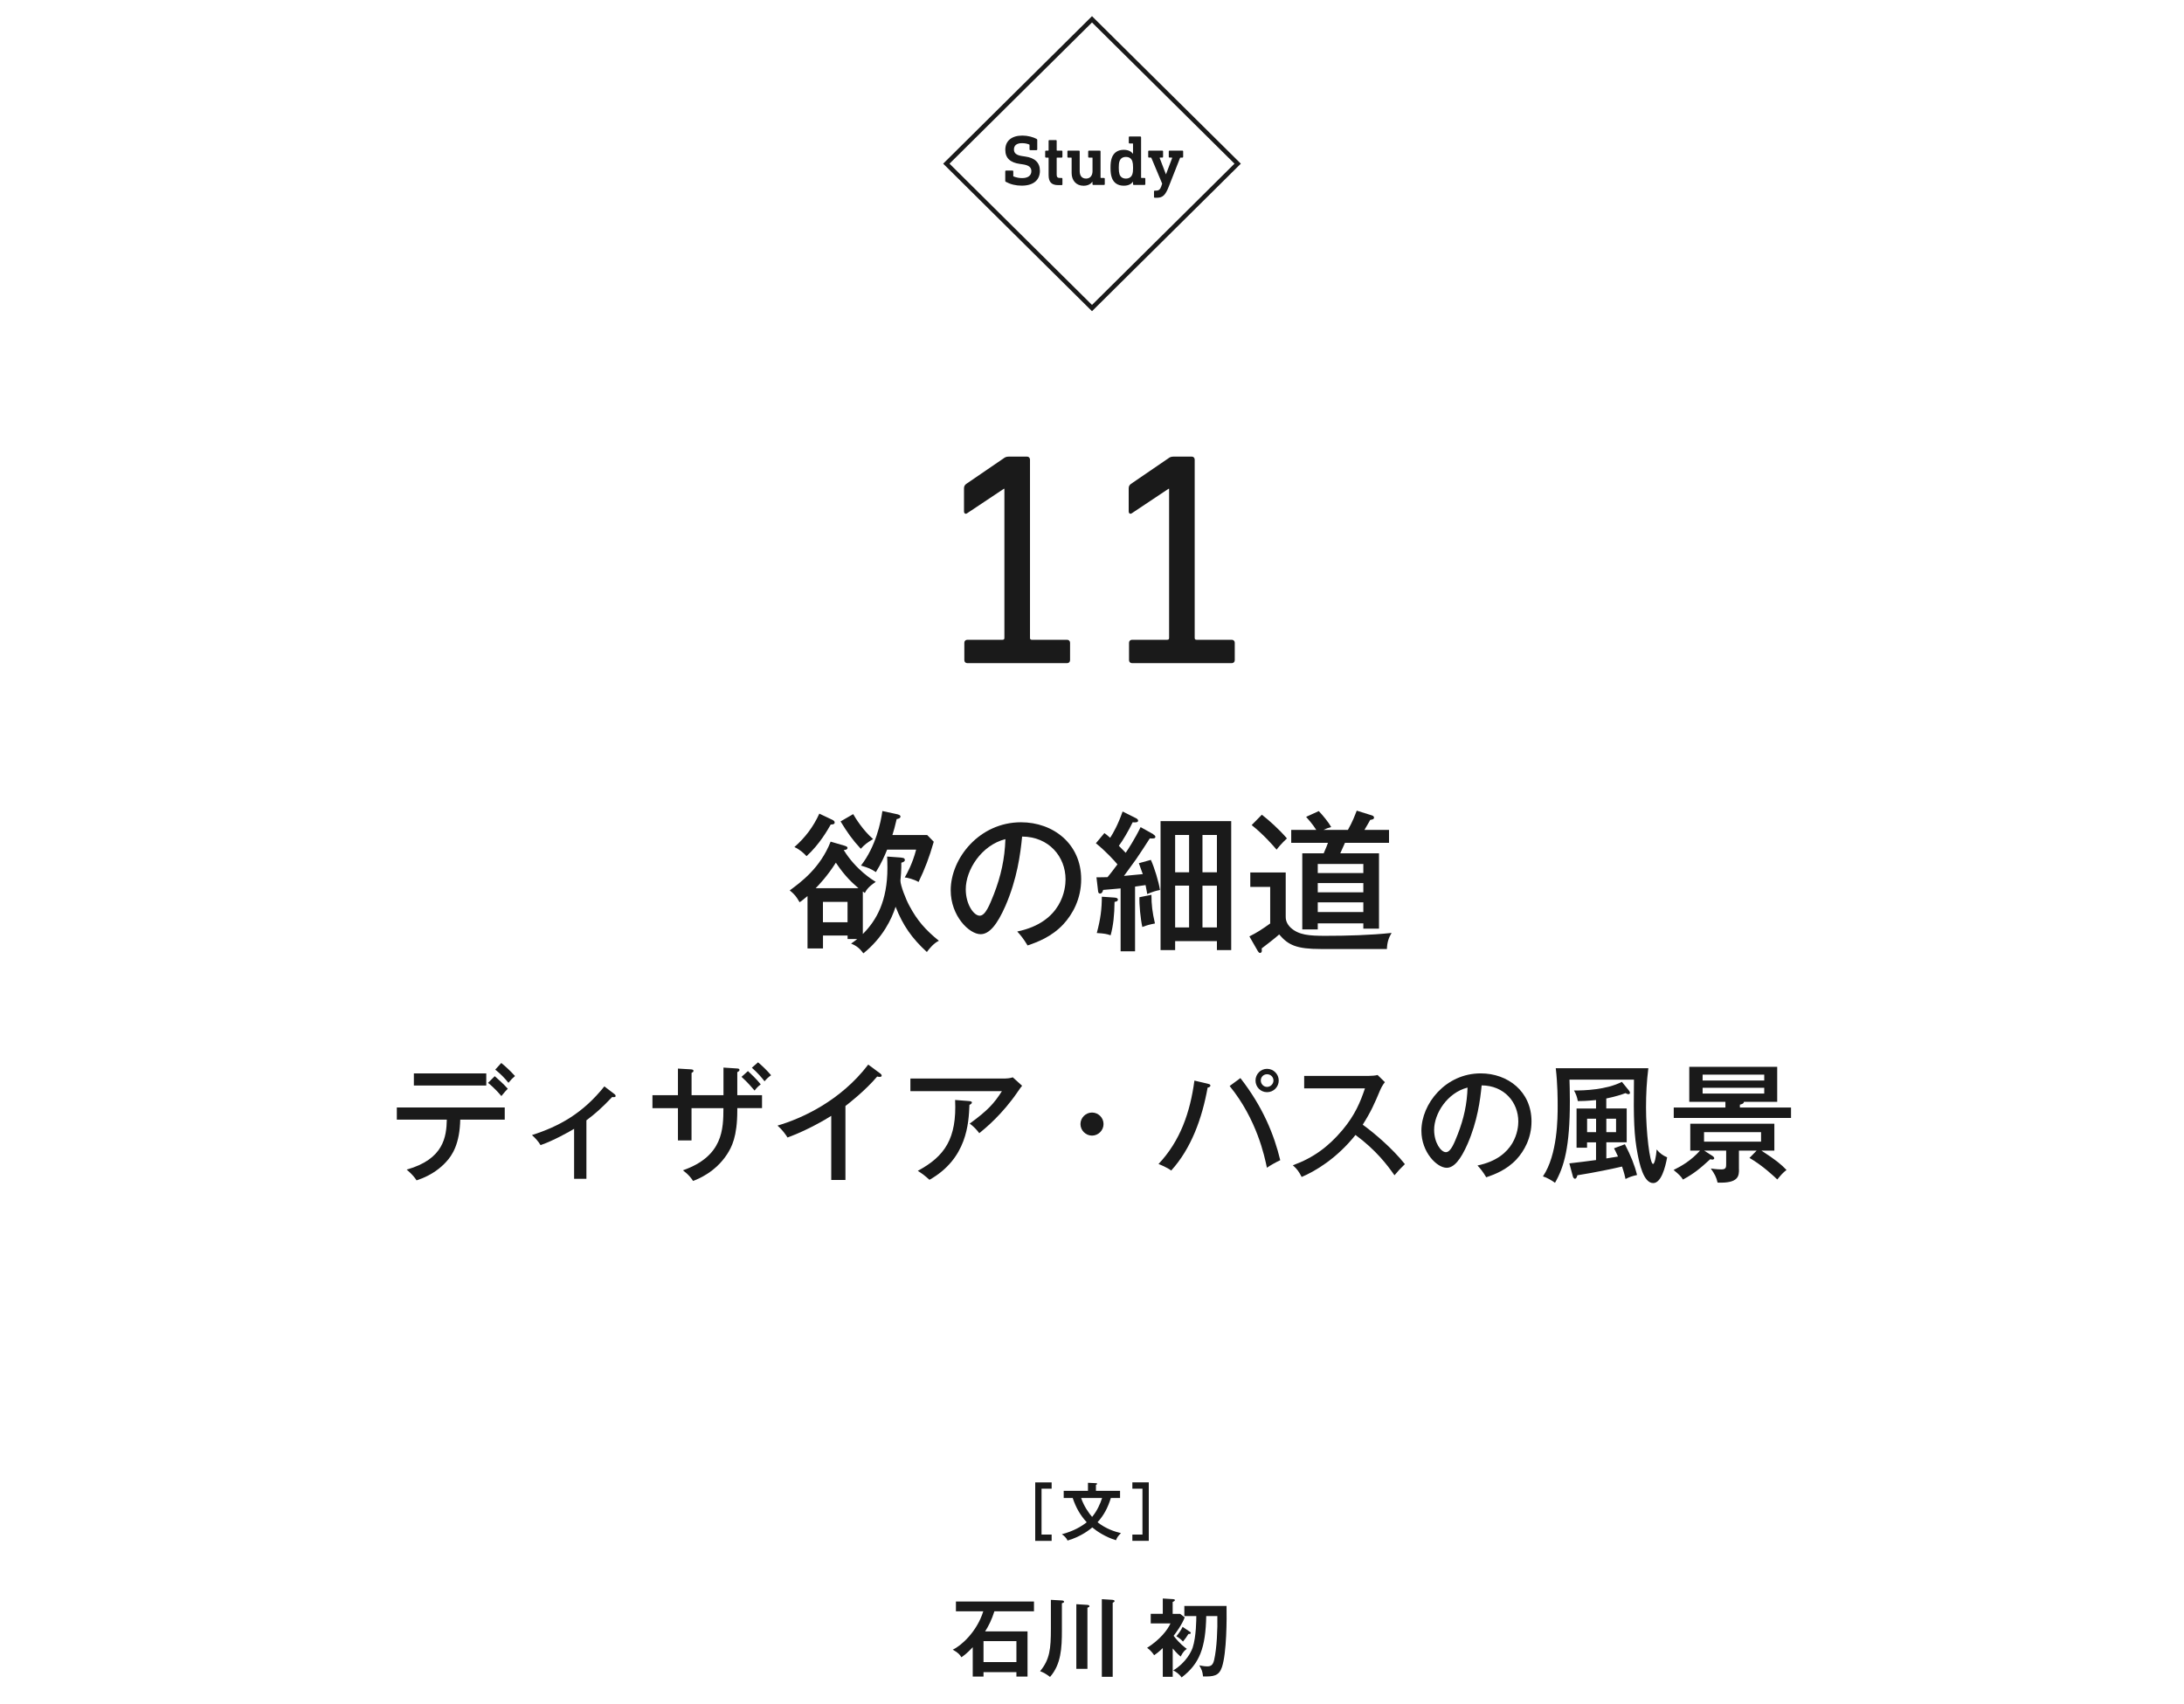 <?xml version="1.0" encoding="UTF-8"?><svg id="picture_content" xmlns="http://www.w3.org/2000/svg" width="460" height="359" viewBox="0 0 460 359"><defs><style>.cls-1{fill:#1a1a1a;}.cls-1,.cls-2{stroke-width:0px;}.cls-2,.cls-3{fill:none;}.cls-3{stroke:#1a1a1a;stroke-width:.94px;}</style></defs><path class="cls-1" d="m216.3,96.19c.38,0,.64.26.64.64v37.57c0,.26.13.38.38.38h7.42c.38,0,.64.26.64.64v3.65c0,.38-.26.64-.64.64h-20.99c-.38,0-.64-.26-.64-.64v-3.65c0-.38.26-.64.64-.64h7.42c.26,0,.38-.13.38-.38v-31.42h-.13l-7.68,5.12c-.32.26-.7.13-.7-.38v-4.8c0-.45.13-.7.45-.96l7.87-5.38c.32-.26.64-.38,1.09-.38h3.84Z"/><path class="cls-1" d="m250.99,96.19c.38,0,.64.26.64.64v37.57c0,.26.13.38.38.38h7.42c.38,0,.64.26.64.64v3.65c0,.38-.26.64-.64.64h-20.99c-.38,0-.64-.26-.64-.64v-3.65c0-.38.26-.64.64-.64h7.42c.26,0,.38-.13.38-.38v-31.42h-.13l-7.68,5.12c-.32.26-.7.13-.7-.38v-4.8c0-.45.13-.7.45-.96l7.87-5.38c.32-.26.64-.38,1.09-.38h3.84Z"/><path class="cls-1" d="m189.84,180.69c.54.03.74.16.74.51,0,.32-.45.48-.74.54,0,.58,0,1.25-.06,2.21,0,.26-.13,1.34-.13,1.57,0,1.02,1.15,3.97,1.89,5.31,1.63,3.07,3.39,5.09,6.21,7.36-1.06.51-1.98,1.6-2.53,2.37-3.14-2.88-5.06-5.6-6.59-9.54-.8,2.56-2.72,6.56-6.78,9.82-.74-.99-1.38-1.57-2.59-2.05.67-.48.9-.64,1.28-.96h-2.02v-.74h-5.18v2.72h-3.26v-11.04c-.8.7-1.18.96-1.66,1.31-.83-1.38-.99-1.57-2.08-2.5,2.3-1.7,6.43-4.7,8.61-10.27l2.94.86c.29.1.61.19.61.45,0,.42-.58.45-.8.45,2.56,4.16,6.08,6.3,6.75,6.72-1.5.99-1.98,1.7-2.3,2.34-.19-.13-.29-.22-.42-.32v8.96c2.88-2.88,5.18-6.94,5.18-13.92,0-1.02-.03-1.7-.06-2.4l3.01.22Zm-14.46-7.94c.19.1.42.26.42.51,0,.38-.32.42-.83.45-.61,1.06-2.3,4.1-5.09,6.66-.64-.7-1.54-1.47-2.56-1.92,2.3-2.02,4-4.29,5.25-7.04l2.82,1.34Zm5.44,14.37c-1.25-1.09-2.75-2.37-4.77-5.38-1.82,2.88-3.65,4.77-4.25,5.38h9.02Zm-7.49,2.88v4.29h5.18v-4.29h-5.18Zm6.37-18.49c.42.74,2.05,3.42,4.19,5.25-1.28.8-1.73,1.12-2.59,2.05-1.79-1.92-2.85-3.46-4.26-5.76l2.66-1.54Zm9.38.06c.38.1.58.22.58.45,0,.35-.38.45-.8.54-.38,1.6-.58,2.37-.9,3.36h7.33l1.38,1.41c-.93,3.26-1.86,5.7-3.2,8.48-.96-.58-2.43-.93-2.91-.96.48-.83,1.63-2.88,2.4-5.86h-6.11c-.48,1.22-1.28,3.01-2.37,4.74-1.06-.7-1.44-.86-3.14-1.38,3.14-4.03,4.19-9.18,4.51-11.49l3.23.7Z"/><path class="cls-1" d="m214.26,196.24c9.54-1.98,10.17-9.12,10.17-10.98,0-4.8-3.52-8.99-9.15-9.02-.35,3.68-1.06,8.96-3.52,14.62-1.73,3.94-3.39,5.95-5.22,5.95-2.4,0-6.3-3.84-6.3-9.25,0-6.72,6.02-14.33,14.81-14.33,6.75,0,12.67,4.51,12.67,12,0,4.16-1.82,7.39-3.74,9.47-2.53,2.72-5.6,3.81-7.55,4.48-.9-1.5-1.54-2.24-2.18-2.94Zm-10.85-8.9c0,3.2,1.7,5.57,2.94,5.57s2.14-2.43,2.98-4.51c1.5-3.87,2.3-7.49,2.43-11.62-5.06,1.28-8.35,6.5-8.35,10.56Z"/><path class="cls-1" d="m242.9,175.77c.19.13.45.29.45.51,0,.38-.35.38-1.18.35-.42.7-2.46,3.78-2.88,4.38-.61.83-2.05,2.85-2.56,3.52l3.97-.38c-.1-.35-.74-1.95-.83-2.3l2.53-.7c.74,1.63,1.63,4.51,1.92,6.34-1.06.22-1.5.38-2.69.86-.06-.45-.1-.58-.35-1.89l-2.21.32v13.63h-3.04v-13.25c-.8.06-3.01.29-3.68.32-.13.51-.32.77-.64.77-.22,0-.38-.13-.42-.45l-.35-2.98c.83,0,1.47,0,2.34-.03.7-.83.86-1.09,2.08-2.69-.61-.74-2.43-2.75-4.54-4.45l1.79-2.14c.38.26.48.35,1.22.99.64-.99,1.66-2.78,2.62-5.54l2.82,1.41c.13.06.45.26.45.51,0,.38-.54.42-1.15.35-.83,1.73-2.11,3.9-2.91,4.96.32.32.64.67,1.44,1.47.32-.45,1.98-2.98,3.14-5.41l2.69,1.5Zm-8.06,13.34c.19,0,.61.1.61.38,0,.38-.35.45-.7.51-.03,2.75-.26,4.99-.83,7.04-.83-.29-1.31-.38-2.91-.48.8-2.98,1.06-5.09,1.06-7.65l2.78.19Zm7.68-.61c0,2.08.19,3.71.74,6.05-1.12.22-1.54.32-2.66.74-.38-1.7-.67-4.74-.61-6.27l2.53-.51Zm4.99,9.76v1.89h-3.07v-27.17h14.88v27.17h-3.01v-1.89h-8.8Zm2.94-14.49v-7.87h-2.94v7.87h2.94Zm0,11.61v-8.8h-2.94v8.8h2.94Zm5.86-11.61v-7.87h-3.04v7.87h3.04Zm-3.04,2.82v8.8h3.04v-8.8h-3.04Z"/><path class="cls-1" d="m270.8,183.8v9.31c0,.35,0,1.34,1.06,2.34,1.7,1.54,3.9,1.7,7.26,1.7,4.58,0,9.47-.13,13.98-.61-.61,1.02-.93,1.95-.99,3.39h-13.89c-5.18,0-6.88-.83-8.8-3.07-.51.51-3.23,2.62-3.68,2.94.03.35.03.45.03.51,0,.29-.19.45-.38.45-.22,0-.38-.26-.48-.42l-1.76-3.07c1.6-.8,2.59-1.44,4.38-2.72v-7.71h-4.19v-3.04h7.46Zm-5.02-12.16c1.47,1.15,3.55,2.98,5.28,4.99-1.09.99-1.89,1.98-2.18,2.37-.67-.8-2.69-3.14-5.25-5.18l2.14-2.18Zm24.67,8.13v15.87h-3.3v-1.12h-9.6v1.28h-3.26v-16.03h4.51c.51-1.15.74-1.76.9-2.21h-7.74v-2.72h5.28c-.8-1.28-1.79-2.34-2.14-2.75l2.66-1.22c.93.96,2.08,2.4,2.62,3.36-.77.22-.93.29-1.63.61h5.15c.99-1.73,1.5-3.14,1.86-4.06l3.26,1.02c.26.1.38.26.38.45,0,.35-.42.42-.8.48-.19.32-1.02,1.82-1.22,2.11h5.18v2.72h-9.28c-.32.74-.67,1.47-.99,2.21h8.16Zm-3.3,4.16v-1.92h-9.6v1.92h9.6Zm0,4.06v-1.95h-9.6v1.95h9.6Zm0,4.16v-2.05h-9.6v2.05h9.6Z"/><path class="cls-1" d="m83.58,235.87v-2.56h22.73v2.56h-9.37c-.11,5.02-1.62,7.5-3.05,8.99-.86.92-2.73,2.7-6.15,3.81-.32-.49-.86-1.24-2.08-2.27,7.83-2.19,8.37-6.96,8.45-10.53h-10.53Zm18.84-9.74v2.56h-15.25v-2.56h15.25Zm1.78.59c.49.43,1.92,1.67,2.75,2.65-.43.43-.67.7-1.35,1.54-.32-.38-1.38-1.65-2.81-2.78l1.4-1.4Zm1.38-2.78c.92.73,2.02,1.78,2.89,2.75-.57.49-.81.73-1.38,1.43-.62-.81-1.65-1.89-2.78-2.78l1.27-1.4Z"/><path class="cls-1" d="m123.51,248.34h-2.59v-10.53c-.97.59-4.43,2.54-7.07,3.43-.46-.76-1.08-1.48-1.81-2.11,5.78-1.86,10.72-4.59,15.25-10.26l2.19,1.67c.11.08.19.22.19.35,0,.24-.3.3-.73.22-2.21,2.32-3.56,3.51-5.43,4.91v12.31Z"/><path class="cls-1" d="m152.37,224.91l2.92.19c.24.03.46.05.46.3,0,.27-.32.4-.46.46v4.86h5.21v2.73h-5.21v.49c0,5.56-1.19,7.75-2.19,9.29-2.46,3.73-6.05,5.16-7.13,5.56-.38-.59-.86-1.27-2.13-2.24,8.5-2.97,8.5-8.75,8.53-13.09h-6.72v6.8h-2.86v-6.8h-5.37v-2.73h5.37v-5.61l2.73.16c.27.03.54.05.54.32,0,.22-.16.3-.4.43v4.7h6.72v-5.8Zm5.16.73c.54.49,1.83,1.7,2.7,2.81-.49.35-.81.67-1.3,1.3-.57-.67-1.51-1.78-2.75-2.89l1.35-1.21Zm2.13-1.84c.73.59,2.05,1.86,2.75,2.73-.54.35-.97.78-1.38,1.27-.43-.59-1.46-1.81-2.67-2.86l1.29-1.13Z"/><path class="cls-1" d="m178.08,248.58h-3v-13.5c-1.27.81-5.08,3.05-9.21,4.56-.46-.73-1.13-1.65-2.11-2.51,5.18-1.51,13.31-5.24,19.11-12.85l2.59,1.92c.16.13.24.24.24.43s-.24.24-.43.24-.35-.03-.51-.08c-2.51,2.97-6.02,5.7-6.69,6.21v15.58Z"/><path class="cls-1" d="m211.83,227.2c.46,0,1.05-.08,1.48-.24l1.97,1.78c-.32.38-.43.54-.95,1.3-3.21,4.7-6.77,7.64-8.07,8.69-.57-.76-1.21-1.43-2.02-2.02,3.78-2.75,5.18-4.29,6.78-6.83h-19.27v-2.67h20.08Zm-7.64,4.78c.13,0,.51.05.51.27,0,.27-.32.43-.51.51-.16,3.86-.49,11.31-8.42,15.79-1-.89-1.3-1.13-2.46-1.89,5.72-3.08,8.23-6.83,7.86-14.93l3.02.24Z"/><path class="cls-1" d="m232.43,236.81c0,1.35-1.13,2.43-2.43,2.43s-2.43-1.08-2.43-2.43,1.13-2.43,2.43-2.43,2.43,1.05,2.43,2.43Z"/><path class="cls-1" d="m254.43,228.33c.35.08.51.16.51.38,0,.11-.08.32-.59.43-1.16,6.45-3.43,12.79-7.67,17.46-.84-.65-2.32-1.24-2.67-1.38,4.59-4.86,6.67-10.91,7.56-17.57l2.86.67Zm6.83-1.21c4.78,6.15,7.1,11.96,8.39,17.3-.89.41-2,1.03-2.81,1.59-.49-2.38-2.11-10.18-7.85-17.22l2.27-1.67Zm8.07.51c0,1.35-1.08,2.46-2.46,2.46s-2.43-1.11-2.43-2.46,1.08-2.46,2.43-2.46,2.46,1.11,2.46,2.46Zm-3.78,0c0,.73.59,1.35,1.32,1.35s1.35-.62,1.35-1.35-.59-1.32-1.35-1.32-1.32.59-1.32,1.32Z"/><path class="cls-1" d="m274.69,229.31v-2.65h13.63c.43,0,1.4-.05,1.83-.19l1.54,1.51c-.46.57-.73,1.08-1.03,1.75-1.16,2.78-1.92,4.51-3.64,7.21,2.29,1.65,6.26,4.99,8.88,8.31-1.13,1.13-1.27,1.24-2.19,2.35-1.48-2.11-3.81-5.24-8.21-8.5-4,5.02-8.58,7.69-11.34,8.85-.59-1.13-.94-1.65-1.86-2.46,4.26-1.54,7.45-3.86,10.47-7.45,2.62-3.13,3.75-5.86,4.72-8.75h-12.82Z"/><path class="cls-1" d="m311.21,245.53c8.04-1.67,8.58-7.69,8.58-9.26,0-4.05-2.97-7.59-7.72-7.61-.3,3.1-.89,7.56-2.97,12.34-1.46,3.32-2.86,5.02-4.4,5.02-2.02,0-5.32-3.24-5.32-7.8,0-5.67,5.07-12.09,12.5-12.09,5.7,0,10.69,3.81,10.69,10.12,0,3.51-1.54,6.24-3.16,7.99-2.13,2.29-4.72,3.21-6.37,3.78-.76-1.27-1.3-1.89-1.84-2.48Zm-9.15-7.5c0,2.7,1.43,4.7,2.48,4.7s1.81-2.05,2.51-3.81c1.27-3.27,1.94-6.32,2.05-9.8-4.26,1.08-7.04,5.48-7.04,8.91Z"/><path class="cls-1" d="m347.18,225.04c-.35,2.75-.49,5.51-.49,8.29,0,5.02.78,11.88,1.48,11.88.32,0,.65-1.51.76-3.05.59.76,1.38,1.32,2.21,1.65-.4,2.19-1.27,5.43-2.94,5.43-2.08,0-2.92-4.29-3.27-6.05-.76-3.89-.89-7.4-.78-15.74h-13.58c.03.92.08,2.38.08,4.56,0,9.58-1.19,13.79-3.13,17.17-.62-.46-1.7-1.11-2.54-1.35,3.1-4.59,3.1-12.39,3.1-14.85,0-1.24,0-4.56-.4-7.94h19.49Zm-8.85,8.48h4.29v7.13h-4.29v3.4c.67-.11,1.89-.3,2.46-.4-.46-1-.59-1.27-.84-1.73l2.29-.86c1.24,2.4,2.02,4.32,2.56,6.48-1,.22-1.54.4-2.43.84-.11-.51-.24-1.16-.73-2.62-1.97.46-5.48,1.21-9.42,1.84-.03.24-.19.73-.51.73-.16,0-.35-.24-.41-.43l-.76-2.81c.89-.08,4.81-.59,5.62-.7v-3.73h-1.89v1.13h-2.21v-8.26h4.1v-1.78c-1.97.19-3,.22-3.83.22-.19-.97-.38-1.46-.81-2.24,2.19.03,6.86-.16,10.09-1.81l1.51,1.86c.13.16.19.32.19.46,0,.16-.14.27-.32.27-.16,0-.3-.05-.62-.22-.94.35-2.11.73-4.05,1.13v2.11Zm-2.16,2.16h-1.89v2.83h1.89v-2.83Zm2.16,2.83h2.05v-2.83h-2.05v2.83Z"/><path class="cls-1" d="m366.27,246.31c0,1.35,0,3.02-4.51,2.83-.24-1.11-.62-1.84-1.43-2.97,1.27.19,2.08.19,2.24.19,1,0,1-.46,1-1.21v-2.75h-4.64l1.81,1.16c.13.08.32.27.32.46s-.24.27-.38.27-.27-.03-.46-.08c-2.24,2.05-3.4,3-5.75,4.29-.38-.62-.73-1-1.97-2.02,1.7-.84,3.7-2,5.56-4.08h-2.05v-5.67h17.71v5.67h-2.73c3.05,1.97,4.16,2.89,5.29,4.08-.78.59-1.16,1.05-1.94,2-.62-.59-3.08-2.94-5.86-4.54l1.51-1.54h-3.73v3.91Zm.19-12.98h10.77v2.19h-24.7v-2.19h10.88v-1.21h-7.61v-7.37h18.52v7.37h-7.02c.03.4-.57.54-.84.59v.62Zm5.13-5.7v-1.24h-12.98v1.24h12.98Zm-12.98,1.54v1.21h12.98v-1.21h-12.98Zm.3,9.34v2h12.01v-2h-12.01Z"/><path class="cls-1" d="m218.36,29.31c.09.04.11.1.11.18v1.99c0,.09-.06.15-.15.15h-1.33c-.09,0-.15-.06-.15-.15v-.92c0-.07-.02-.1-.09-.13-.42-.17-.89-.27-1.51-.27-1.14,0-1.68.52-1.68,1.32,0,.75.44,1.23,1.86,1.42l.54.08c1.98.27,3.07,1.26,3.07,3.01,0,1.85-1.27,3.12-3.83,3.12-1.26,0-2.36-.27-3.36-.81-.06-.03-.11-.09-.11-.18v-2.04c0-.09.06-.15.15-.15h1.39c.09,0,.15.06.15.15v1c0,.06.03.09.08.1.61.23,1.17.34,1.79.34,1.23,0,1.94-.54,1.94-1.47,0-.73-.45-1.25-1.88-1.44l-.54-.08c-1.98-.27-3.07-1.18-3.07-2.97,0-1.9,1.35-3,3.6-3,1.12,0,2.27.31,3.03.72Z"/><path class="cls-1" d="m222.41,29.51c.09,0,.15.06.15.15v1.98c0,.06.03.09.09.09h.97c.09,0,.15.06.15.15v1.17c0,.09-.06.15-.15.15h-.97c-.06,0-.09.03-.09.09v3.52c0,.51.21.68.68.68h.38c.09,0,.15.06.15.15v1.21c0,.09-.06.15-.15.15h-.73c-1.47,0-2.03-.71-2.03-2.11v-3.6c0-.06-.03-.09-.09-.09h-.48c-.09,0-.15-.06-.15-.15v-1.17c0-.09.06-.15.15-.15h.48c.06,0,.09-.03.09-.09v-1.98c0-.09.06-.15.15-.15h1.39Z"/><path class="cls-1" d="m231.65,31.73c.09,0,.15.06.15.15v5.52c0,.06.03.09.09.09h.65c.09,0,.15.06.15.15v1.17c0,.09-.06.15-.15.15h-2.29c-.09,0-.15-.06-.15-.15v-.52h-.01c-.39.49-.95.84-1.88.84-1.56,0-2.5-1.14-2.5-2.69v-3.15c0-.06-.03-.09-.09-.09h-.65c-.09,0-.15-.06-.15-.15v-1.17c0-.09.06-.15.15-.15h2.29c.09,0,.15.06.15.15v4.17c0,.93.42,1.57,1.35,1.57.86,0,1.35-.65,1.35-1.56v-2.77c0-.06-.03-.09-.09-.09h-.67c-.09,0-.15-.06-.15-.15v-1.17c0-.09.06-.15.15-.15h2.3Z"/><path class="cls-1" d="m240.19,28.76c.09,0,.15.06.15.15v8.49c0,.06.03.09.09.09h.65c.09,0,.15.06.15.15v1.17c0,.09-.06.15-.15.15h-2.29c-.09,0-.15-.06-.15-.15v-.54h-.01c-.35.5-.95.85-1.94.85-1.24,0-2.15-.58-2.53-1.74-.18-.56-.26-1.07-.26-2.04s.08-1.48.26-2.04c.38-1.15,1.29-1.74,2.53-1.74.98,0,1.59.36,1.94.85h.01v-2.1c0-.06-.03-.09-.09-.09h-.65c-.09,0-.15-.06-.15-.15v-1.17c0-.09.06-.15.15-.15h2.29Zm-4.4,5.23c-.11.33-.15.69-.15,1.35s.05,1.02.15,1.35c.2.6.67.93,1.35.93s1.17-.33,1.36-.93c.11-.33.15-.69.15-1.35s-.05-1.02-.15-1.35c-.2-.6-.67-.93-1.36-.93s-1.15.33-1.35.93Z"/><path class="cls-1" d="m249.05,31.73c.09,0,.15.06.15.15v1.17c0,.09-.06.15-.15.15h-.39c-.06,0-.09.02-.12.09l-2.41,6.12c-.67,1.69-1.24,2.25-2.45,2.25h-.47c-.09,0-.15-.06-.15-.15v-1.2c0-.09.06-.15.15-.15h.27c.58,0,.88-.25,1.09-.85l.21-.62-2.27-5.41s-.05-.08-.11-.08h-.41c-.09,0-.15-.06-.15-.15v-1.17c0-.09.06-.15.15-.15h2.83c.09,0,.15.06.15.15v1.17c0,.09-.06.15-.15.15h-.48c-.08,0-.09.04-.08.1l1.3,3.4h.03l1.29-3.4s0-.1-.08-.1h-.48c-.09,0-.15-.06-.15-.15v-1.17c0-.09.06-.15.15-.15h2.72Z"/><polygon class="cls-3" points="230 4.07 199.32 34.48 230 64.9 260.68 34.48 230 4.07"/><path class="cls-1" d="m221.5,312.29v1.33h-2.13v9.67h2.13v1.33h-3.46v-12.32h3.46Z"/><path class="cls-1" d="m224.04,315.58v-1.5h5.11v-1.7l1.68.08c.08,0,.25.01.25.14,0,.1-.13.17-.25.21v1.27h5.08v1.5h-1.94c-.65,2.11-1.47,3.63-2.8,5.11,1.77,1.4,3.65,2,4.93,2.29-.69.7-.83.94-1.05,1.5-2.16-.65-3.99-1.85-4.99-2.69-.44.36-2.29,1.92-5.21,2.76-.18-.49-.75-1.05-1.2-1.33,2.47-.65,4.12-1.64,5.24-2.52-1.38-1.51-2.27-3.08-2.95-5.11h-1.9Zm3.67,0c.61,1.81,1.68,3.25,2.31,3.99,1.01-1.21,1.69-2.67,2.11-3.99h-4.42Z"/><path class="cls-1" d="m238.5,324.62v-1.33h2.13v-9.67h-2.13v-1.33h3.46v12.32h-3.46Z"/><path class="cls-1" d="m216.42,343.69v9.52h-2.34v-.94h-6.93v.94h-2.27v-6.19c-1.21,1.31-1.98,1.84-2.39,2.12-.29-.49-.61-.94-1.82-1.6,1.73-.79,5.08-3.74,6.43-8.08h-5.76v-2.07h16.44v2.07h-8.34c-.56,1.78-1.21,3.06-1.95,4.23h8.93Zm-2.34,6.46v-4.41h-6.93v4.41h6.93Z"/><path class="cls-1" d="m223.66,337.17c.22.02.45.07.45.27,0,.18-.16.23-.45.32v5.69c0,3.8-.18,7.18-2.5,9.83-.58-.45-1.22-.88-2.09-1.21,2.05-2.47,2.27-4.75,2.27-8.91v-6.12l2.32.13Zm5.38.94c.14,0,.42.04.42.27,0,.16-.14.2-.42.32v12.87h-2.34v-13.61l2.34.14Zm5.31-1.06c.14.02.4.02.4.27,0,.09-.05.14-.16.2-.09.05-.16.09-.23.14v15.59h-2.29v-16.35l2.29.14Z"/><path class="cls-1" d="m247,353.25h-2.09v-6.05c-.92.88-1.37,1.21-1.82,1.51-.18-.27-.7-1.04-1.49-1.55,2.74-1.75,4.32-3.78,4.93-5.15h-4.16v-2.03h2.54v-3.22l2.14.13c.16.02.41.02.41.22,0,.16-.22.27-.47.38v2.5h1.57l.97.74c-.59,1.57-1.87,3.28-2.34,3.89,1.33,1.71,2.34,2.43,2.79,2.75-.36.25-.76.54-1.31,1.62-.34-.29-.77-.65-1.67-1.71v5.98Zm2.45-12.8v-2.12h8.89c.05,2.59.04,9.87-.97,12.89-.63,1.87-1.78,2-3.98,1.96-.13-1.08-.23-1.33-.79-2.34.94.2,1.42.22,1.64.22.79,0,1.22-.25,1.48-1.33.59-2.54.74-6.64.68-9.27h-2.34c-.13,6.64-1.37,10.03-5.19,12.93-.52-.77-1.26-1.24-1.76-1.48,2.81-1.73,3.83-4.05,4.09-4.79.77-2.34.77-6.1.77-6.66h-2.52Zm1.13,3.29c.11.07.22.14.22.27,0,.22-.27.23-.49.22-.38.63-.67,1.01-1.15,1.6-.45-.5-.81-.77-1.39-1.12.47-.54.99-1.26,1.31-1.98l1.49,1.01Z"/><rect class="cls-2" width="460" height="359"/></svg>